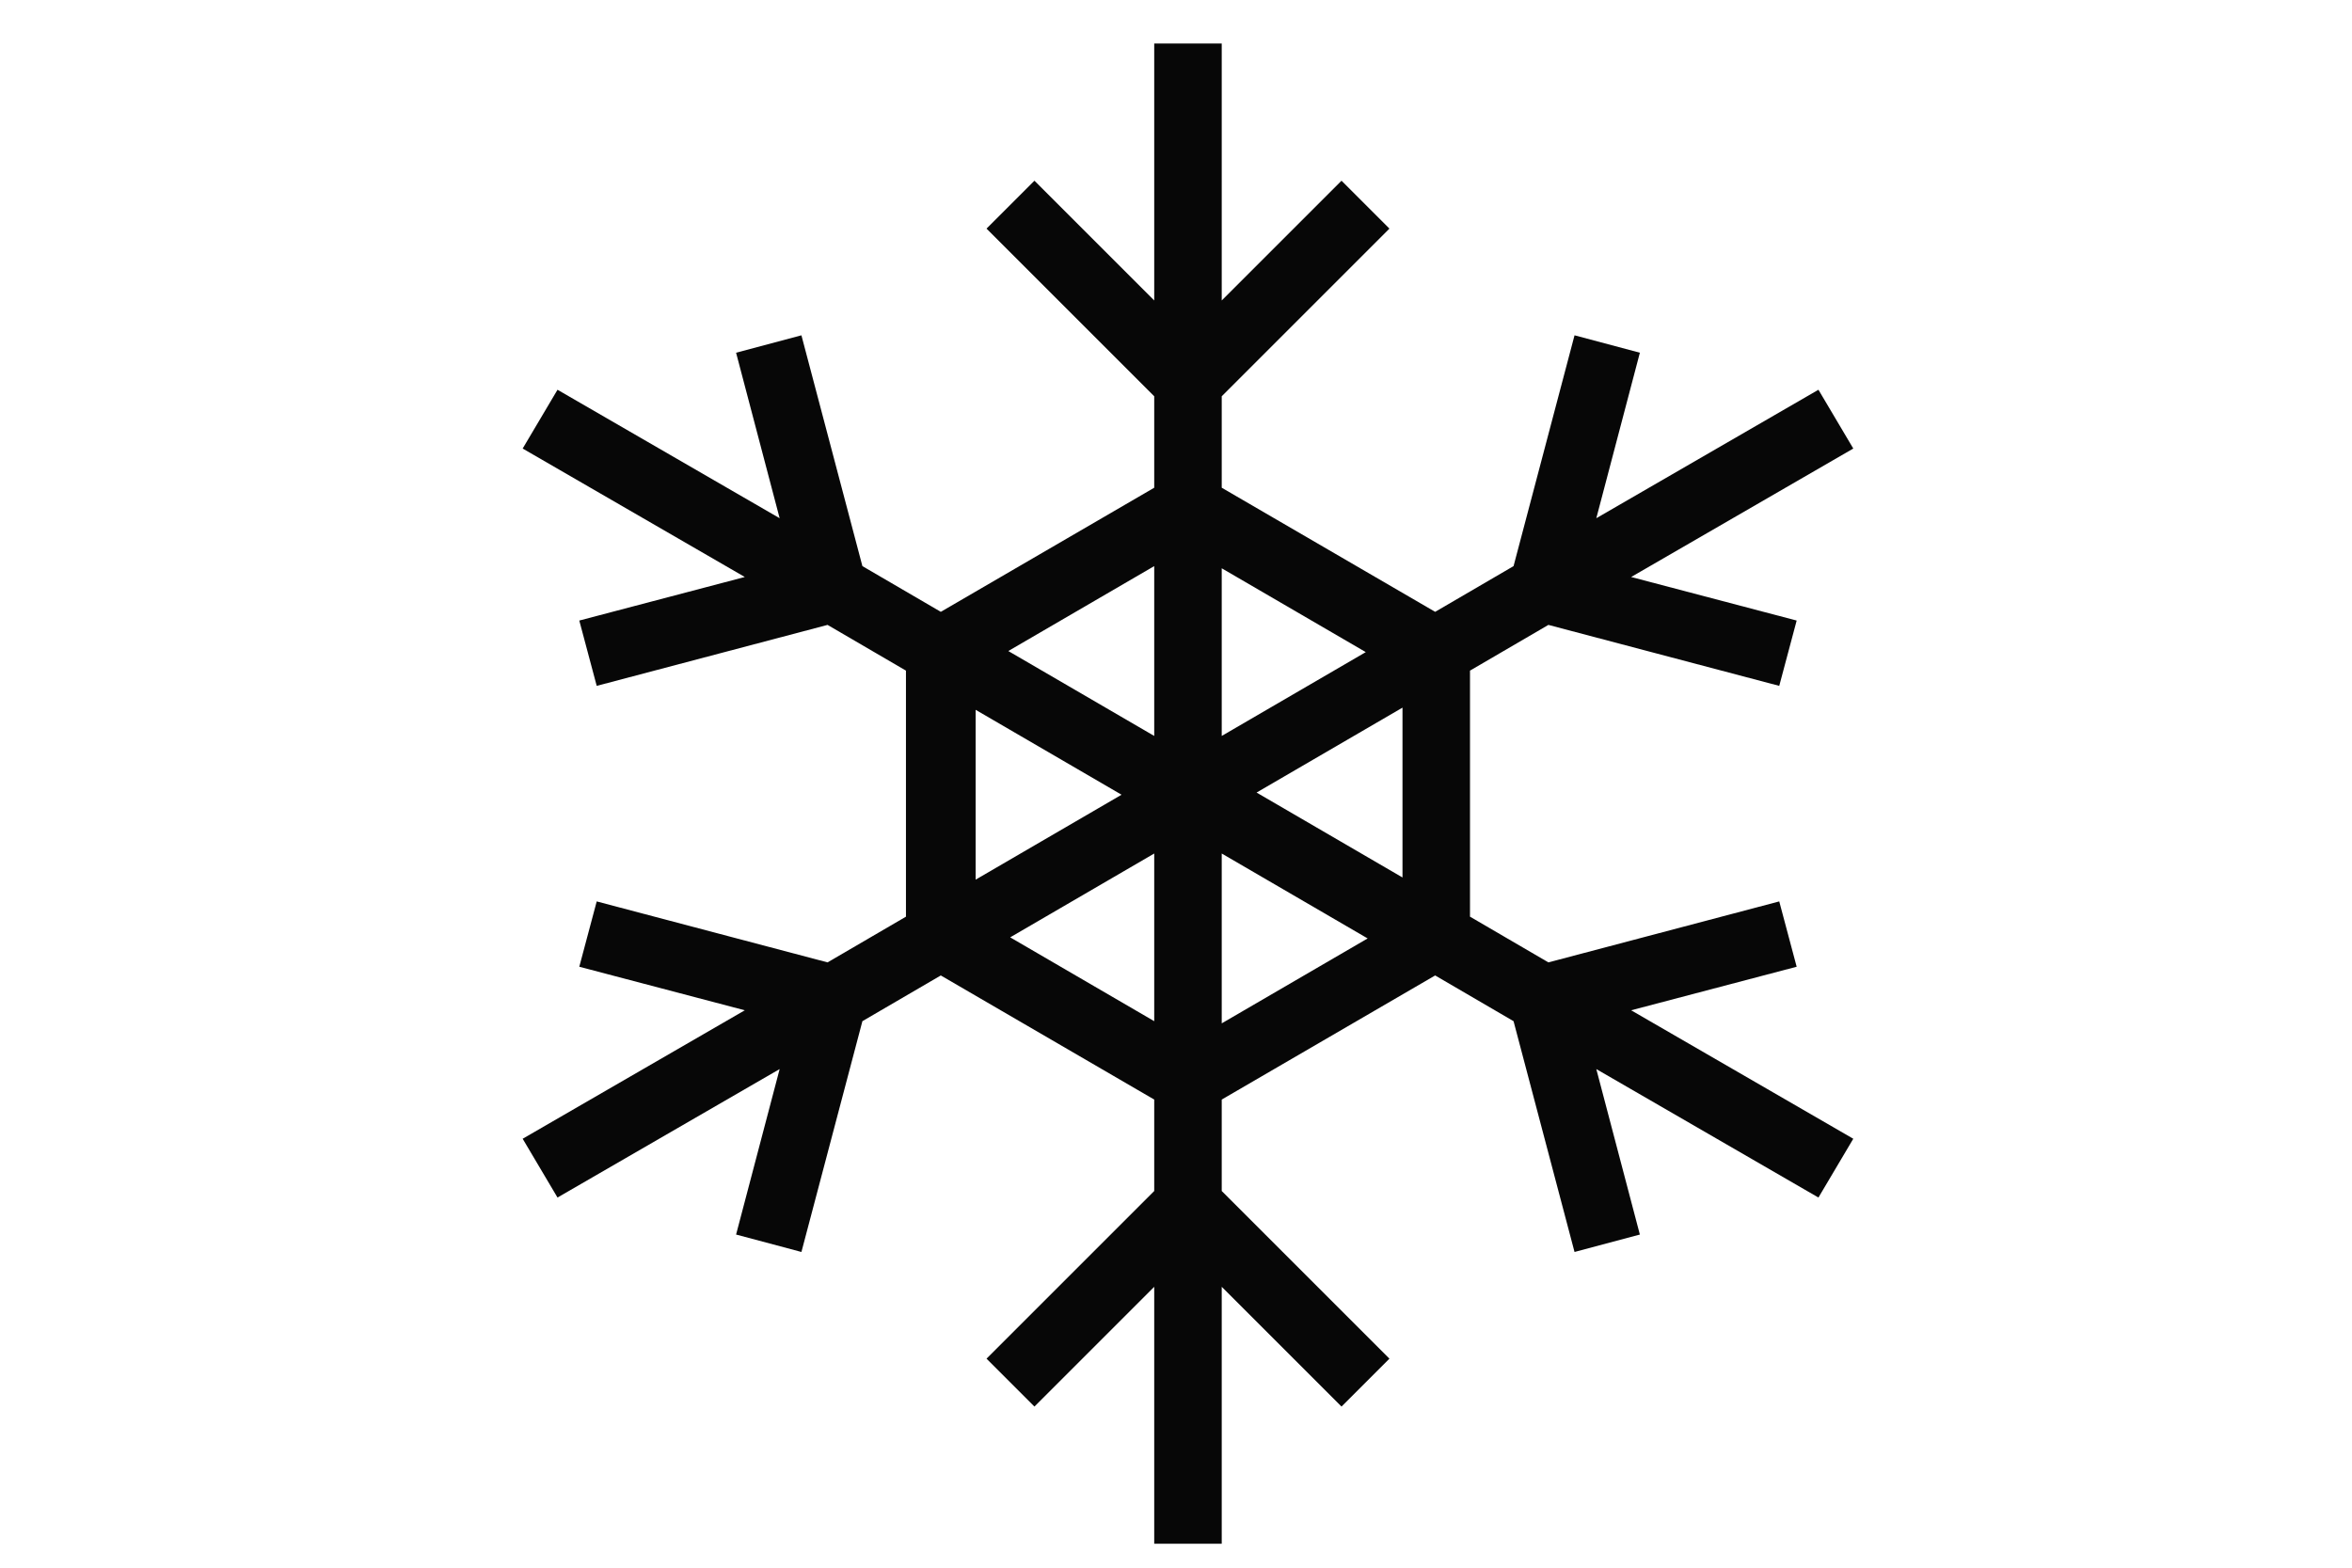 <?xml version="1.0" encoding="UTF-8"?>
<svg id="Layer_1" xmlns="http://www.w3.org/2000/svg" version="1.1" viewBox="0 0 108 72">
  <!-- Generator: Adobe Illustrator 29.3.1, SVG Export Plug-In . SVG Version: 2.1.0 Build 151)  -->
  <defs>
    <style>
      .st0 {
        fill: #070707;
      }
    </style>
  </defs>
  <path class="st0" d="M82.5,44.4l-.8-3-10.6,2.8-3.6-2.1v-11.3l3.6-2.1,10.6,2.8.8-3-7.6-2,10.2-5.9-1.6-2.7-10.2,5.9,2-7.6-3-.8-2.8,10.6-3.6,2.1-9.8-5.7v-4.2l7.7-7.7-2.2-2.2-5.5,5.5V2h-3.1v11.8l-5.5-5.5-2.2,2.2,7.7,7.7v4.2l-9.8,5.7-3.6-2.1-2.8-10.6-3,.8,2,7.6-10.2-5.9-1.6,2.7,10.2,5.9-7.6,2,.8,3,10.6-2.8,3.6,2.1v11.3l-3.6,2.1-10.6-2.8-.8,3,7.6,2-10.2,5.9,1.6,2.7,10.2-5.9-2,7.6,3,.8,2.8-10.6,3.6-2.1,9.8,5.7v4.2l-7.7,7.7,2.2,2.2,5.5-5.5v11.8h3.1v-11.8l5.5,5.5,2.2-2.2-7.7-7.7v-4.2l9.8-5.7,3.6,2.1,2.8,10.6,3-.8-2-7.6,10.2,5.9,1.6-2.7-10.2-5.9,7.6-2ZM64.4,40.3l-6.7-3.9,6.7-3.9v7.7ZM62.8,29.9l-6.7,3.9v-7.7l6.7,3.9ZM53,26.1v7.7l-6.7-3.9,6.7-3.9ZM44.8,32.6l6.7,3.9-6.7,3.9v-7.7ZM46.3,43.1l6.7-3.9v7.7l-6.7-3.9ZM56.1,46.9v-7.7l6.7,3.9-6.7,3.9Z"/>
</svg>